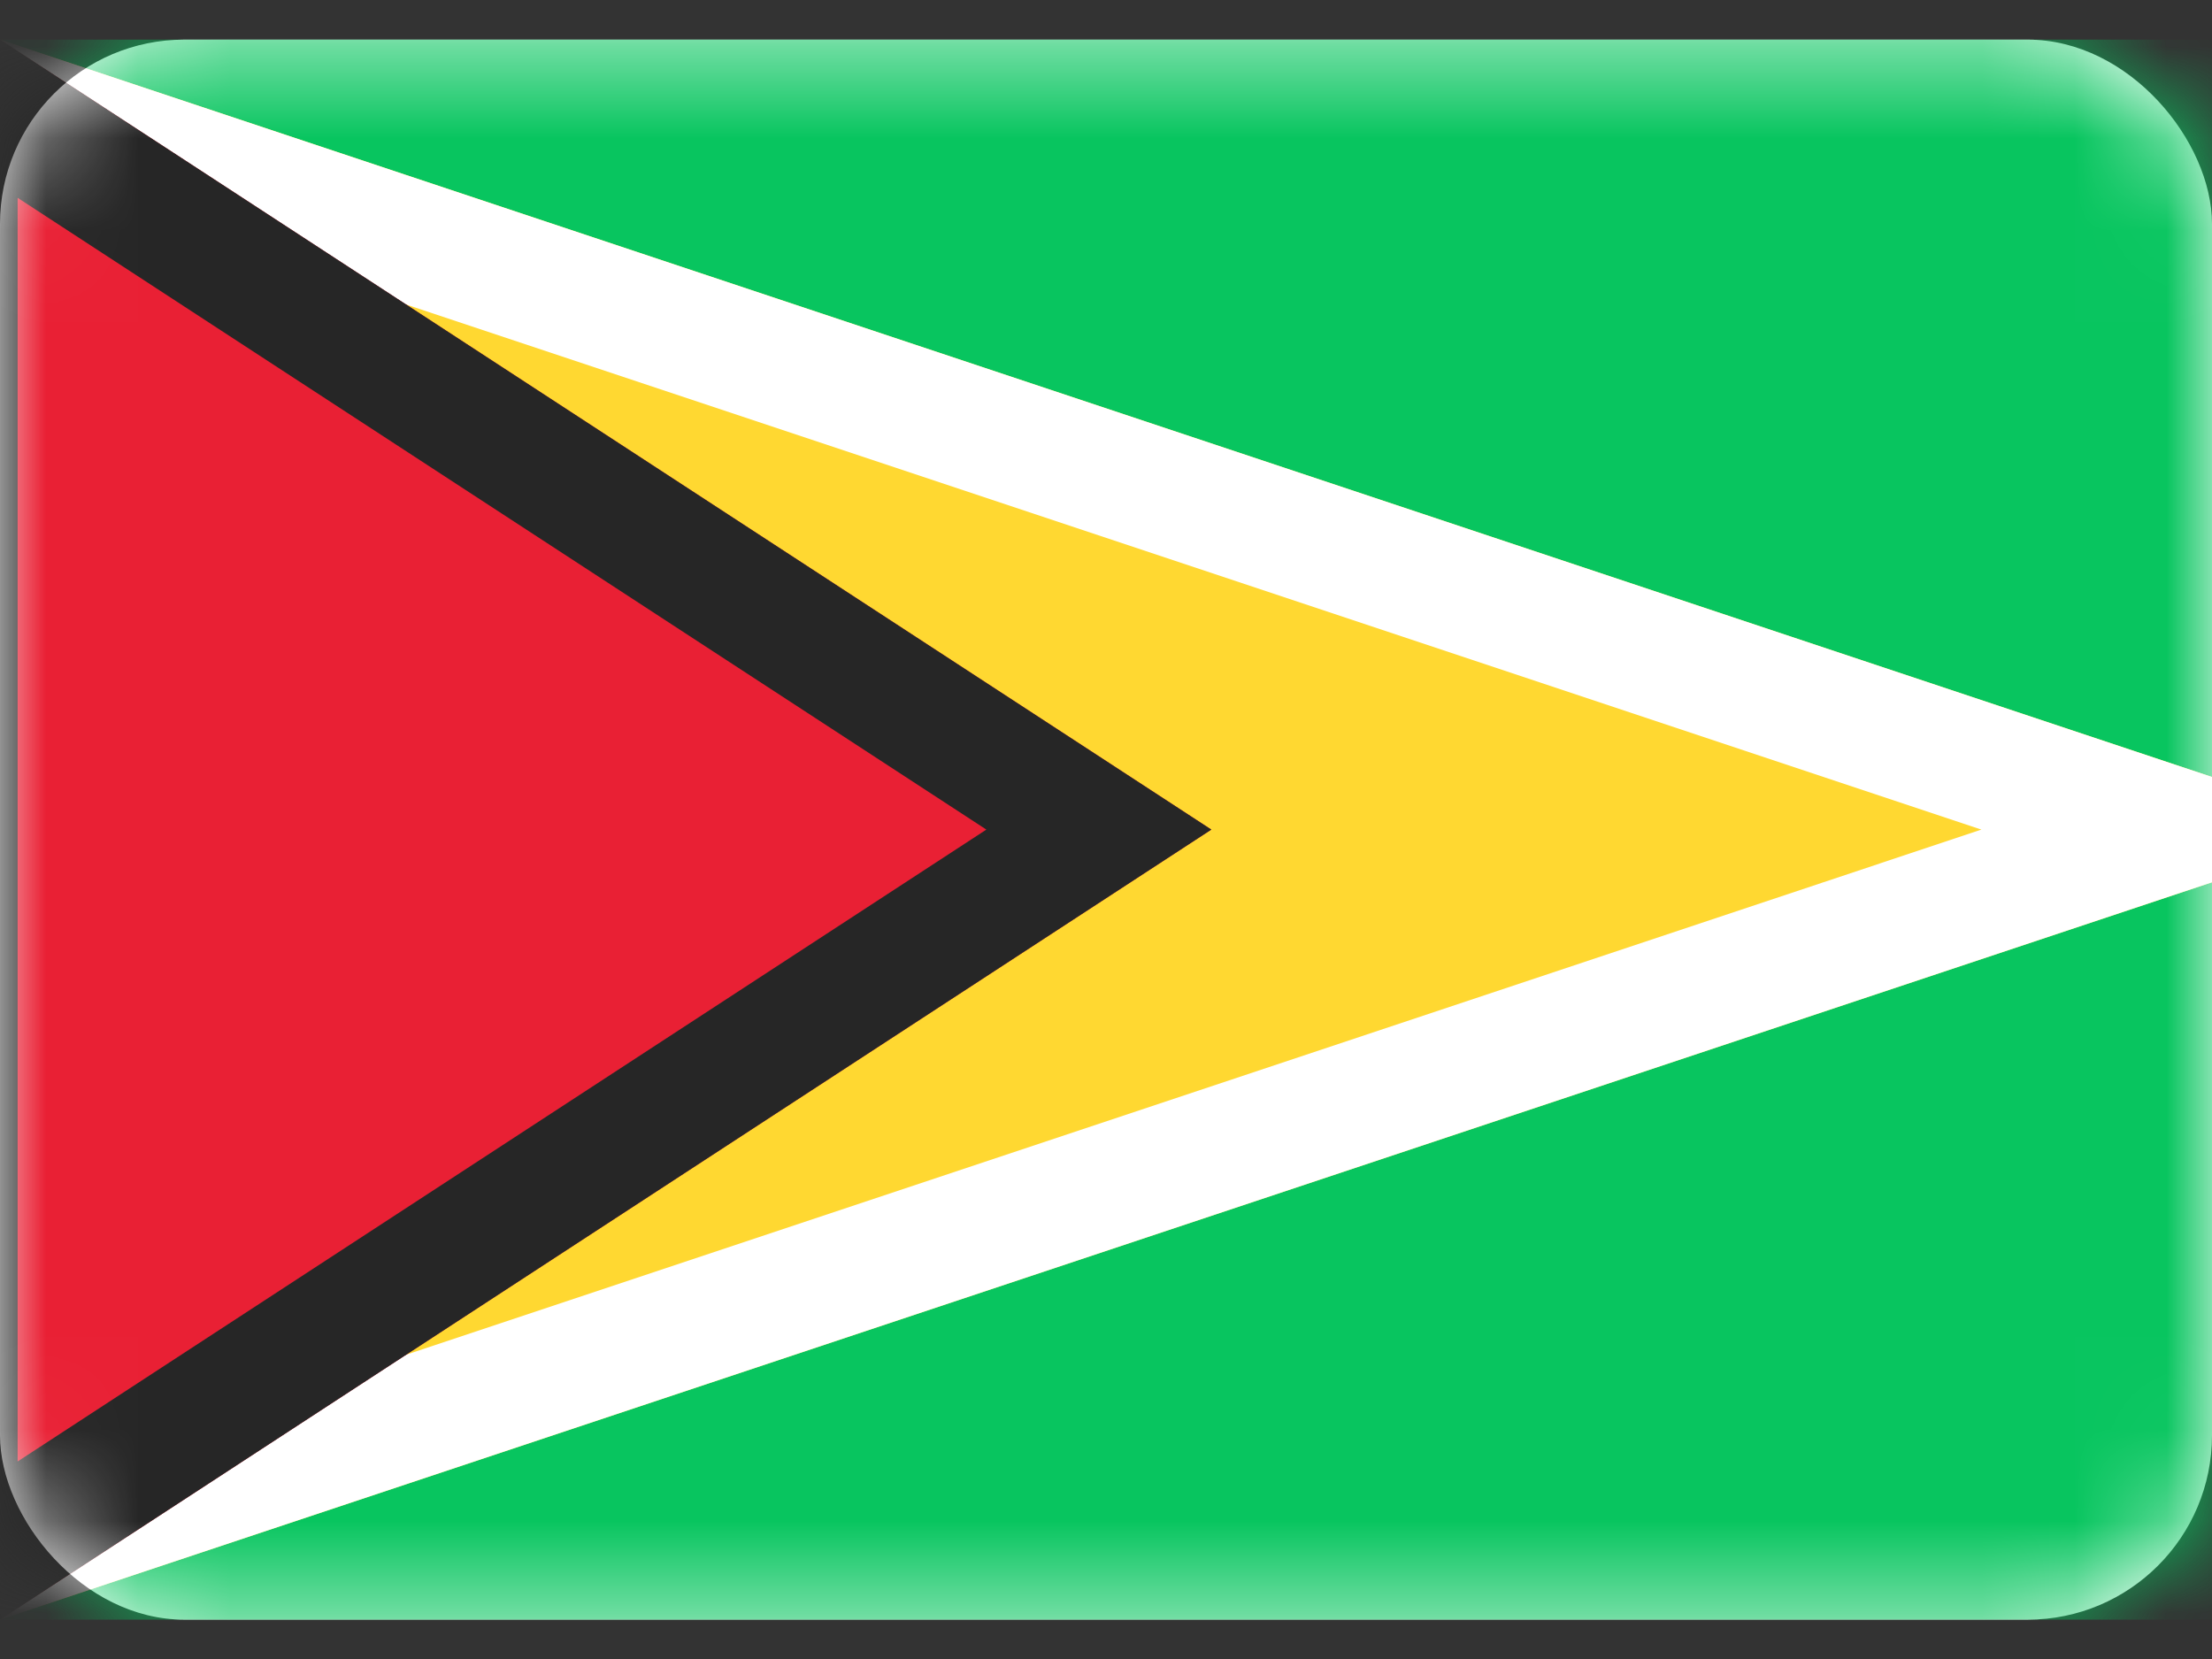 <svg width="24" height="18" viewBox="0 0 24 18" fill="none" xmlns="http://www.w3.org/2000/svg">
<rect x="0" y="0" width="24" height="18" fill="#333333" stroke="none"/>
<rect y="0.43" width="24" height="17.143" rx="2" fill="white"/>
<mask id="mask0_5077_5144" style="mask-type:luminance" maskUnits="userSpaceOnUse" x="0" y="0" width="24" height="18">
<rect y="0.43" width="24" height="17.143" rx="2" fill="white"/>
</mask>
<g mask="url(#mask0_5077_5144)">
<rect y="0.43" width="24" height="17.143" fill="#08C55F"/>
<path fill-rule="evenodd" clip-rule="evenodd" d="M-1.143 17.573V0.43H0L24 8.43V9.573L0 17.573H-1.143Z" fill="#FFD831"/>
<path fill-rule="evenodd" clip-rule="evenodd" d="M0 17.573L24 9.573V8.43L0 0.43H-1.143V17.573H0ZM0.191 16.104L21.498 9.001L0.191 1.899V16.104Z" fill="white"/>
<path fill-rule="evenodd" clip-rule="evenodd" d="M-1.143 17.573V0.43H0L13.143 9.001L0 17.573H-1.143Z" fill="#E92034"/>
<path fill-rule="evenodd" clip-rule="evenodd" d="M0 17.573L13.143 9.001L0 0.43H-1.143V17.573H0ZM0.191 15.857L10.702 9.001L0.191 2.146V15.857Z" fill="#262626"/>
</g>
</svg>
